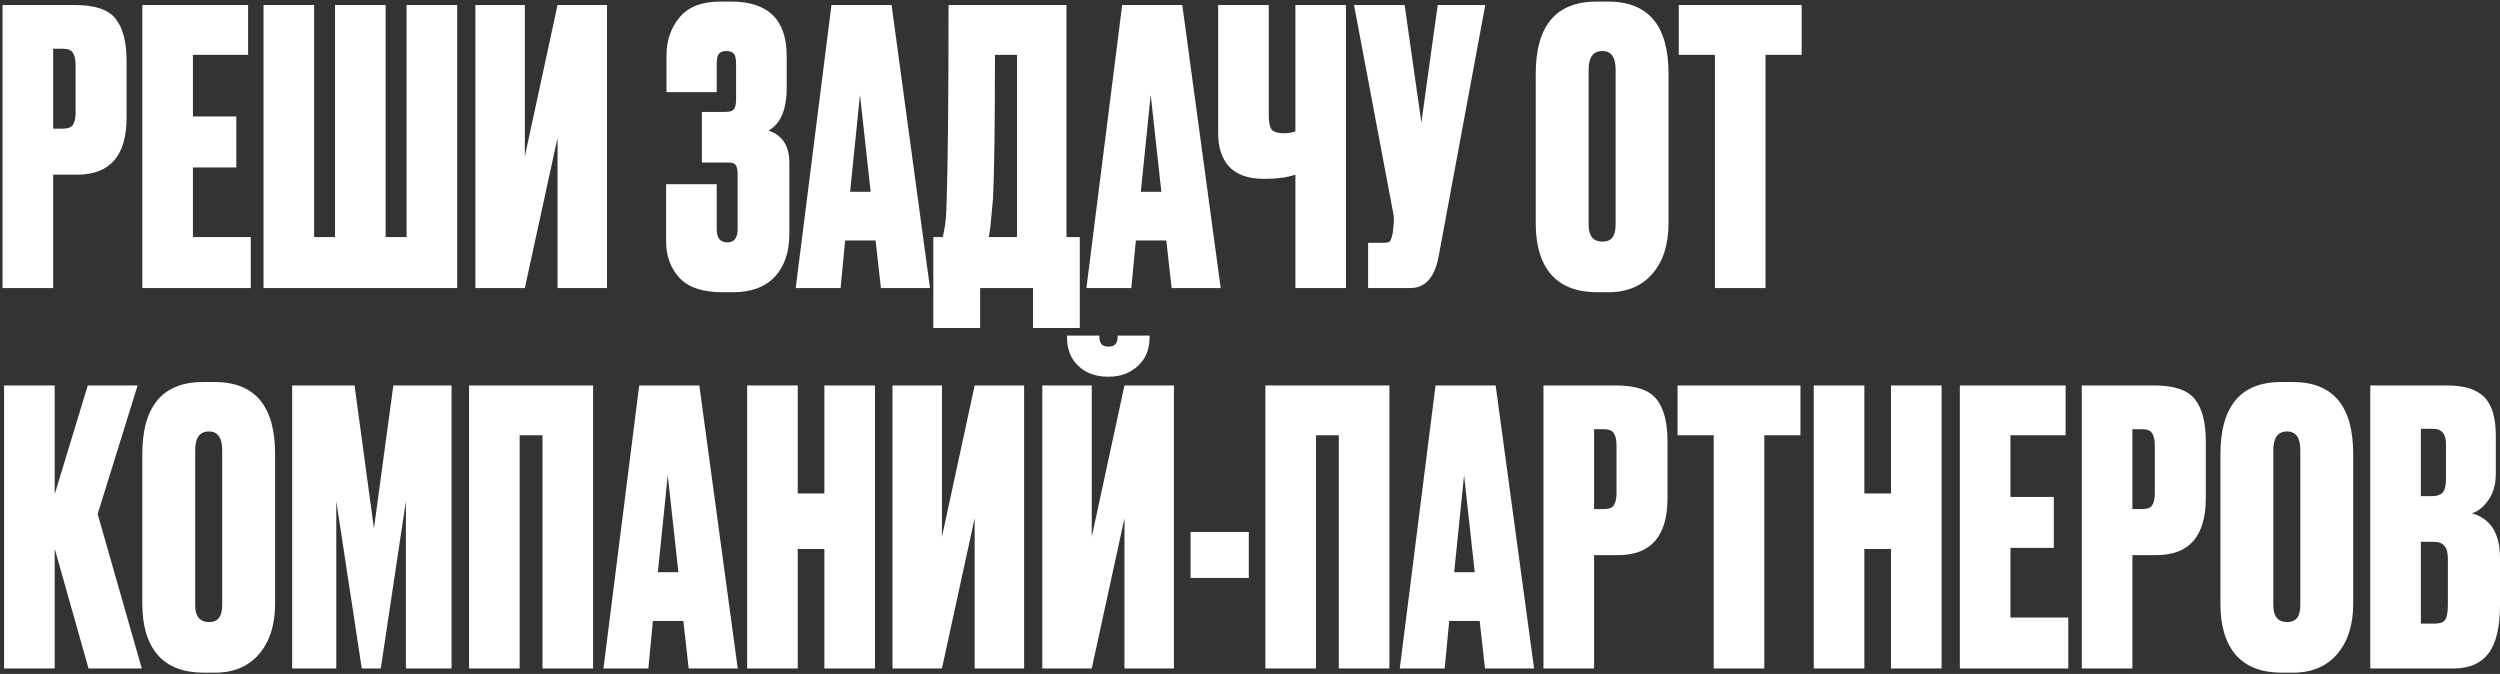 <?xml version="1.0" encoding="UTF-8"?> <svg xmlns="http://www.w3.org/2000/svg" width="920" height="248" viewBox="0 0 920 248" fill="none"><rect x="0" y="0" width="920" height="248" fill="#333333" stroke="none"/> <path d="M28.38 64.28H19.56V106H0.94V1.84H27.4C34.867 1.84 39.907 3.52 42.52 6.88C45.227 10.24 46.58 15.42 46.58 22.42V43.28C46.58 57.28 40.513 64.28 28.38 64.28ZM19.56 17.94V47.34H23.06C25.02 47.34 26.28 46.873 26.84 45.94C27.493 44.913 27.82 43.42 27.82 41.46V24.1C27.82 21.953 27.493 20.413 26.84 19.48C26.28 18.453 25.02 17.94 23.06 17.94H19.56ZM52.379 1.84H91.299V20.18H70.999V42.86H86.959V61.62H70.999V87.24H92.279V106H52.379V1.84ZM96.976 106V1.84H115.596V87.24H123.296V1.84H141.916V87.24H149.616V1.84H168.236V106H96.976ZM205.178 106V50.7L193.138 106H174.938V1.84H193.138V57.56L205.178 1.84H223.378V106H205.178ZM263.744 23.54V33.9H245.264V20.46C245.264 14.953 246.851 10.287 250.024 6.46C253.197 2.54 258.237 0.58 265.144 0.58H269.064C282.691 0.58 289.504 7.253 289.504 20.6V32.22C289.504 40.34 287.264 45.613 282.784 48.04C287.917 49.72 290.484 53.687 290.484 59.94V85.98C290.484 92.793 288.664 98.113 285.024 101.94C281.477 105.673 276.391 107.54 269.764 107.54H265.844C258.564 107.54 253.291 105.767 250.024 102.22C246.757 98.673 245.124 94.193 245.124 88.78V67.78H263.744V84.3C263.744 87.567 265.051 89.2 267.664 89.2C270.184 89.2 271.444 87.567 271.444 84.3V64C271.444 62.413 271.211 61.34 270.744 60.78C270.371 60.127 269.437 59.8 267.944 59.8H258.284V41.18H266.964C268.551 41.18 269.577 40.853 270.044 40.2C270.604 39.547 270.884 38.333 270.884 36.56V23.54C270.884 21.673 270.604 20.413 270.044 19.76C269.577 19.107 268.644 18.78 267.244 18.78C266.031 18.78 265.144 19.107 264.584 19.76C264.024 20.413 263.744 21.673 263.744 23.54ZM324.179 106L322.219 88.5H311.019L309.339 106H292.819L305.979 1.84H328.099L342.239 106H324.179ZM316.479 34.88L312.839 70.58H320.399L316.479 34.88ZM380.141 120.7V106H360.681V120.7H343.461V87.24H346.961C347.334 85.467 347.521 84.487 347.521 84.3C347.988 82.153 348.268 78.793 348.361 74.22C348.828 60.033 349.061 35.907 349.061 1.84H392.461V87.24H397.361V120.7H380.141ZM365.441 72.96C364.788 79.773 364.461 83.273 364.461 83.46L363.901 87.24H374.261V20.18H366.141C366.141 45.287 365.908 62.88 365.441 72.96ZM431.159 106L429.199 88.5H417.999L416.319 106H399.799L412.959 1.84H435.079L449.219 106H431.159ZM423.459 34.88L419.819 70.58H427.379L423.459 34.88ZM476.706 106V64.28C473.626 65.307 469.893 65.82 465.506 65.82H465.086C459.393 65.82 455.146 64.327 452.346 61.34C449.639 58.353 448.286 54.293 448.286 49.16V1.84H466.906V42.3C466.906 45.007 467.279 46.827 468.026 47.76C468.866 48.6 470.266 49.02 472.226 49.02H472.506C474.186 49.02 475.586 48.787 476.706 48.32V1.84H495.326V106H476.706ZM546.582 1.84L529.362 94.66C527.869 102.22 524.416 106 519.002 106H503.462V89.34H509.482C510.602 89.34 511.302 89.107 511.582 88.64C511.956 88.08 512.282 87.053 512.562 85.56L512.842 82.62C513.029 81.033 512.982 79.633 512.702 78.42L498.282 1.84H516.902L523.062 45.1L529.082 1.84H546.582ZM614.012 27.04V82.2C614.012 89.947 612.052 96.107 608.132 100.68C604.212 105.253 598.799 107.54 591.892 107.54H587.692C580.319 107.54 574.719 105.393 570.892 101.1C567.065 96.713 565.152 90.413 565.152 82.2V27.18C565.152 9.447 572.619 0.58 587.552 0.58H591.752C606.592 0.58 614.012 9.4 614.012 27.04ZM594.552 82.76V25.64C594.552 21.067 592.919 18.78 589.652 18.78C586.292 18.78 584.612 21.067 584.612 25.64V82.76C584.612 86.867 586.339 88.92 589.792 88.92C592.965 88.92 594.552 86.867 594.552 82.76ZM617.789 1.84H663.009V20.18H649.709V106H631.089V20.18H617.789V1.84ZM32.58 246L20.12 201.9V246H1.5V141.84H20.12V181.88L32.3 141.84H50.64L35.94 189.16L52.18 246H32.58ZM101.229 167.04V222.2C101.229 229.947 99.269 236.107 95.349 240.68C91.429 245.253 86.016 247.54 79.109 247.54H74.909C67.536 247.54 61.936 245.393 58.109 241.1C54.283 236.713 52.369 230.413 52.369 222.2V167.18C52.369 149.447 59.836 140.58 74.769 140.58H78.969C93.809 140.58 101.229 149.4 101.229 167.04ZM81.769 222.76V165.64C81.769 161.067 80.136 158.78 76.869 158.78C73.509 158.78 71.829 161.067 71.829 165.64V222.76C71.829 226.867 73.556 228.92 77.009 228.92C80.183 228.92 81.769 226.867 81.769 222.76ZM107.51 246V141.84H130.47L137.61 194.48L144.75 141.84H166.17V246H149.37V184.4L140.13 246H133.13L123.75 184.4V246H107.51ZM172.614 246V141.84H218.254V246H199.634V160.18H191.234V246H172.614ZM253.43 246L251.47 228.5H240.27L238.59 246H222.07L235.23 141.84H257.35L271.49 246H253.43ZM245.73 174.88L242.09 210.58H249.65L245.73 174.88ZM293.572 202.04V246H274.952V141.84H293.572V181.6H303.372V141.84H321.992V246H303.372V202.04H293.572ZM358.675 246V190.7L346.635 246H328.435V141.84H346.635V197.56L358.675 141.84H376.875V246H358.675ZM413.805 246V190.7L401.765 246H383.565V141.84H401.765V197.56L413.805 141.84H432.005V246H413.805ZM408.205 138.62H407.645C403.259 138.62 399.665 137.313 396.865 134.7C394.065 132.087 392.665 128.587 392.665 124.2V123.5H404.565V123.92C404.565 126.347 405.639 127.56 407.785 127.56H408.065C410.212 127.56 411.285 126.347 411.285 123.92V123.5H423.045V124.2C423.045 128.587 421.599 132.087 418.705 134.7C415.812 137.313 412.312 138.62 408.205 138.62ZM438.136 195.74H459.556V212.68H438.136V195.74ZM465.662 246V141.84H511.302V246H492.682V160.18H484.282V246H465.662ZM546.478 246L544.518 228.5H533.318L531.638 246H515.118L528.278 141.84H550.398L564.538 246H546.478ZM538.778 174.88L535.138 210.58H542.698L538.778 174.88ZM595.44 204.28H586.62V246H568V141.84H594.46C601.927 141.84 606.967 143.52 609.58 146.88C612.287 150.24 613.64 155.42 613.64 162.42V183.28C613.64 197.28 607.574 204.28 595.44 204.28ZM586.62 157.94V187.34H590.12C592.08 187.34 593.34 186.873 593.9 185.94C594.554 184.913 594.88 183.42 594.88 181.46V164.1C594.88 161.953 594.554 160.413 593.9 159.48C593.34 158.453 592.08 157.94 590.12 157.94H586.62ZM617.346 141.84H662.566V160.18H649.266V246H630.646V160.18H617.346V141.84ZM686.08 202.04V246H667.46V141.84H686.08V181.6H695.88V141.84H714.5V246H695.88V202.04H686.08ZM721.224 141.84H760.144V160.18H739.844V182.86H755.804V201.62H739.844V227.24H761.124V246H721.224V141.84ZM793.54 204.28H784.72V246H766.1V141.84H792.56C800.027 141.84 805.067 143.52 807.68 146.88C810.387 150.24 811.74 155.42 811.74 162.42V183.28C811.74 197.28 805.673 204.28 793.54 204.28ZM784.72 157.94V187.34H788.22C790.18 187.34 791.44 186.873 792 185.94C792.653 184.913 792.98 183.42 792.98 181.46V164.1C792.98 161.953 792.653 160.413 792 159.48C791.44 158.453 790.18 157.94 788.22 157.94H784.72ZM865.979 167.04V222.2C865.979 229.947 864.019 236.107 860.099 240.68C856.179 245.253 850.766 247.54 843.859 247.54H839.659C832.286 247.54 826.686 245.393 822.859 241.1C819.033 236.713 817.119 230.413 817.119 222.2V167.18C817.119 149.447 824.586 140.58 839.519 140.58H843.719C858.559 140.58 865.979 149.4 865.979 167.04ZM846.519 222.76V165.64C846.519 161.067 844.886 158.78 841.619 158.78C838.259 158.78 836.579 161.067 836.579 165.64V222.76C836.579 226.867 838.306 228.92 841.759 228.92C844.933 228.92 846.519 226.867 846.519 222.76ZM872.26 246V141.84H900.4C906.746 141.84 911.32 143.24 914.12 146.04C917.013 148.84 918.46 153.647 918.46 160.46V174.32C918.46 178.24 917.526 181.507 915.66 184.12C913.886 186.64 911.88 188.227 909.64 188.88C916.546 190.84 920 196.3 920 205.26V222.62C920 230.74 918.6 236.667 915.8 240.4C913 244.133 908.706 246 902.92 246H872.26ZM895.36 199.38H890.88V229.48H896.06C897.833 229.48 899.046 229.06 899.7 228.22C900.446 227.287 900.82 225.42 900.82 222.62V205.68C900.82 203.44 900.4 201.853 899.56 200.92C898.813 199.893 897.413 199.38 895.36 199.38ZM895.36 157.8H890.88V182.58H895.08C896.76 182.58 898.02 182.16 898.86 181.32C899.7 180.387 900.12 178.753 900.12 176.42V163.4C900.12 159.667 898.533 157.8 895.36 157.8Z" fill="white"></path> </svg> 